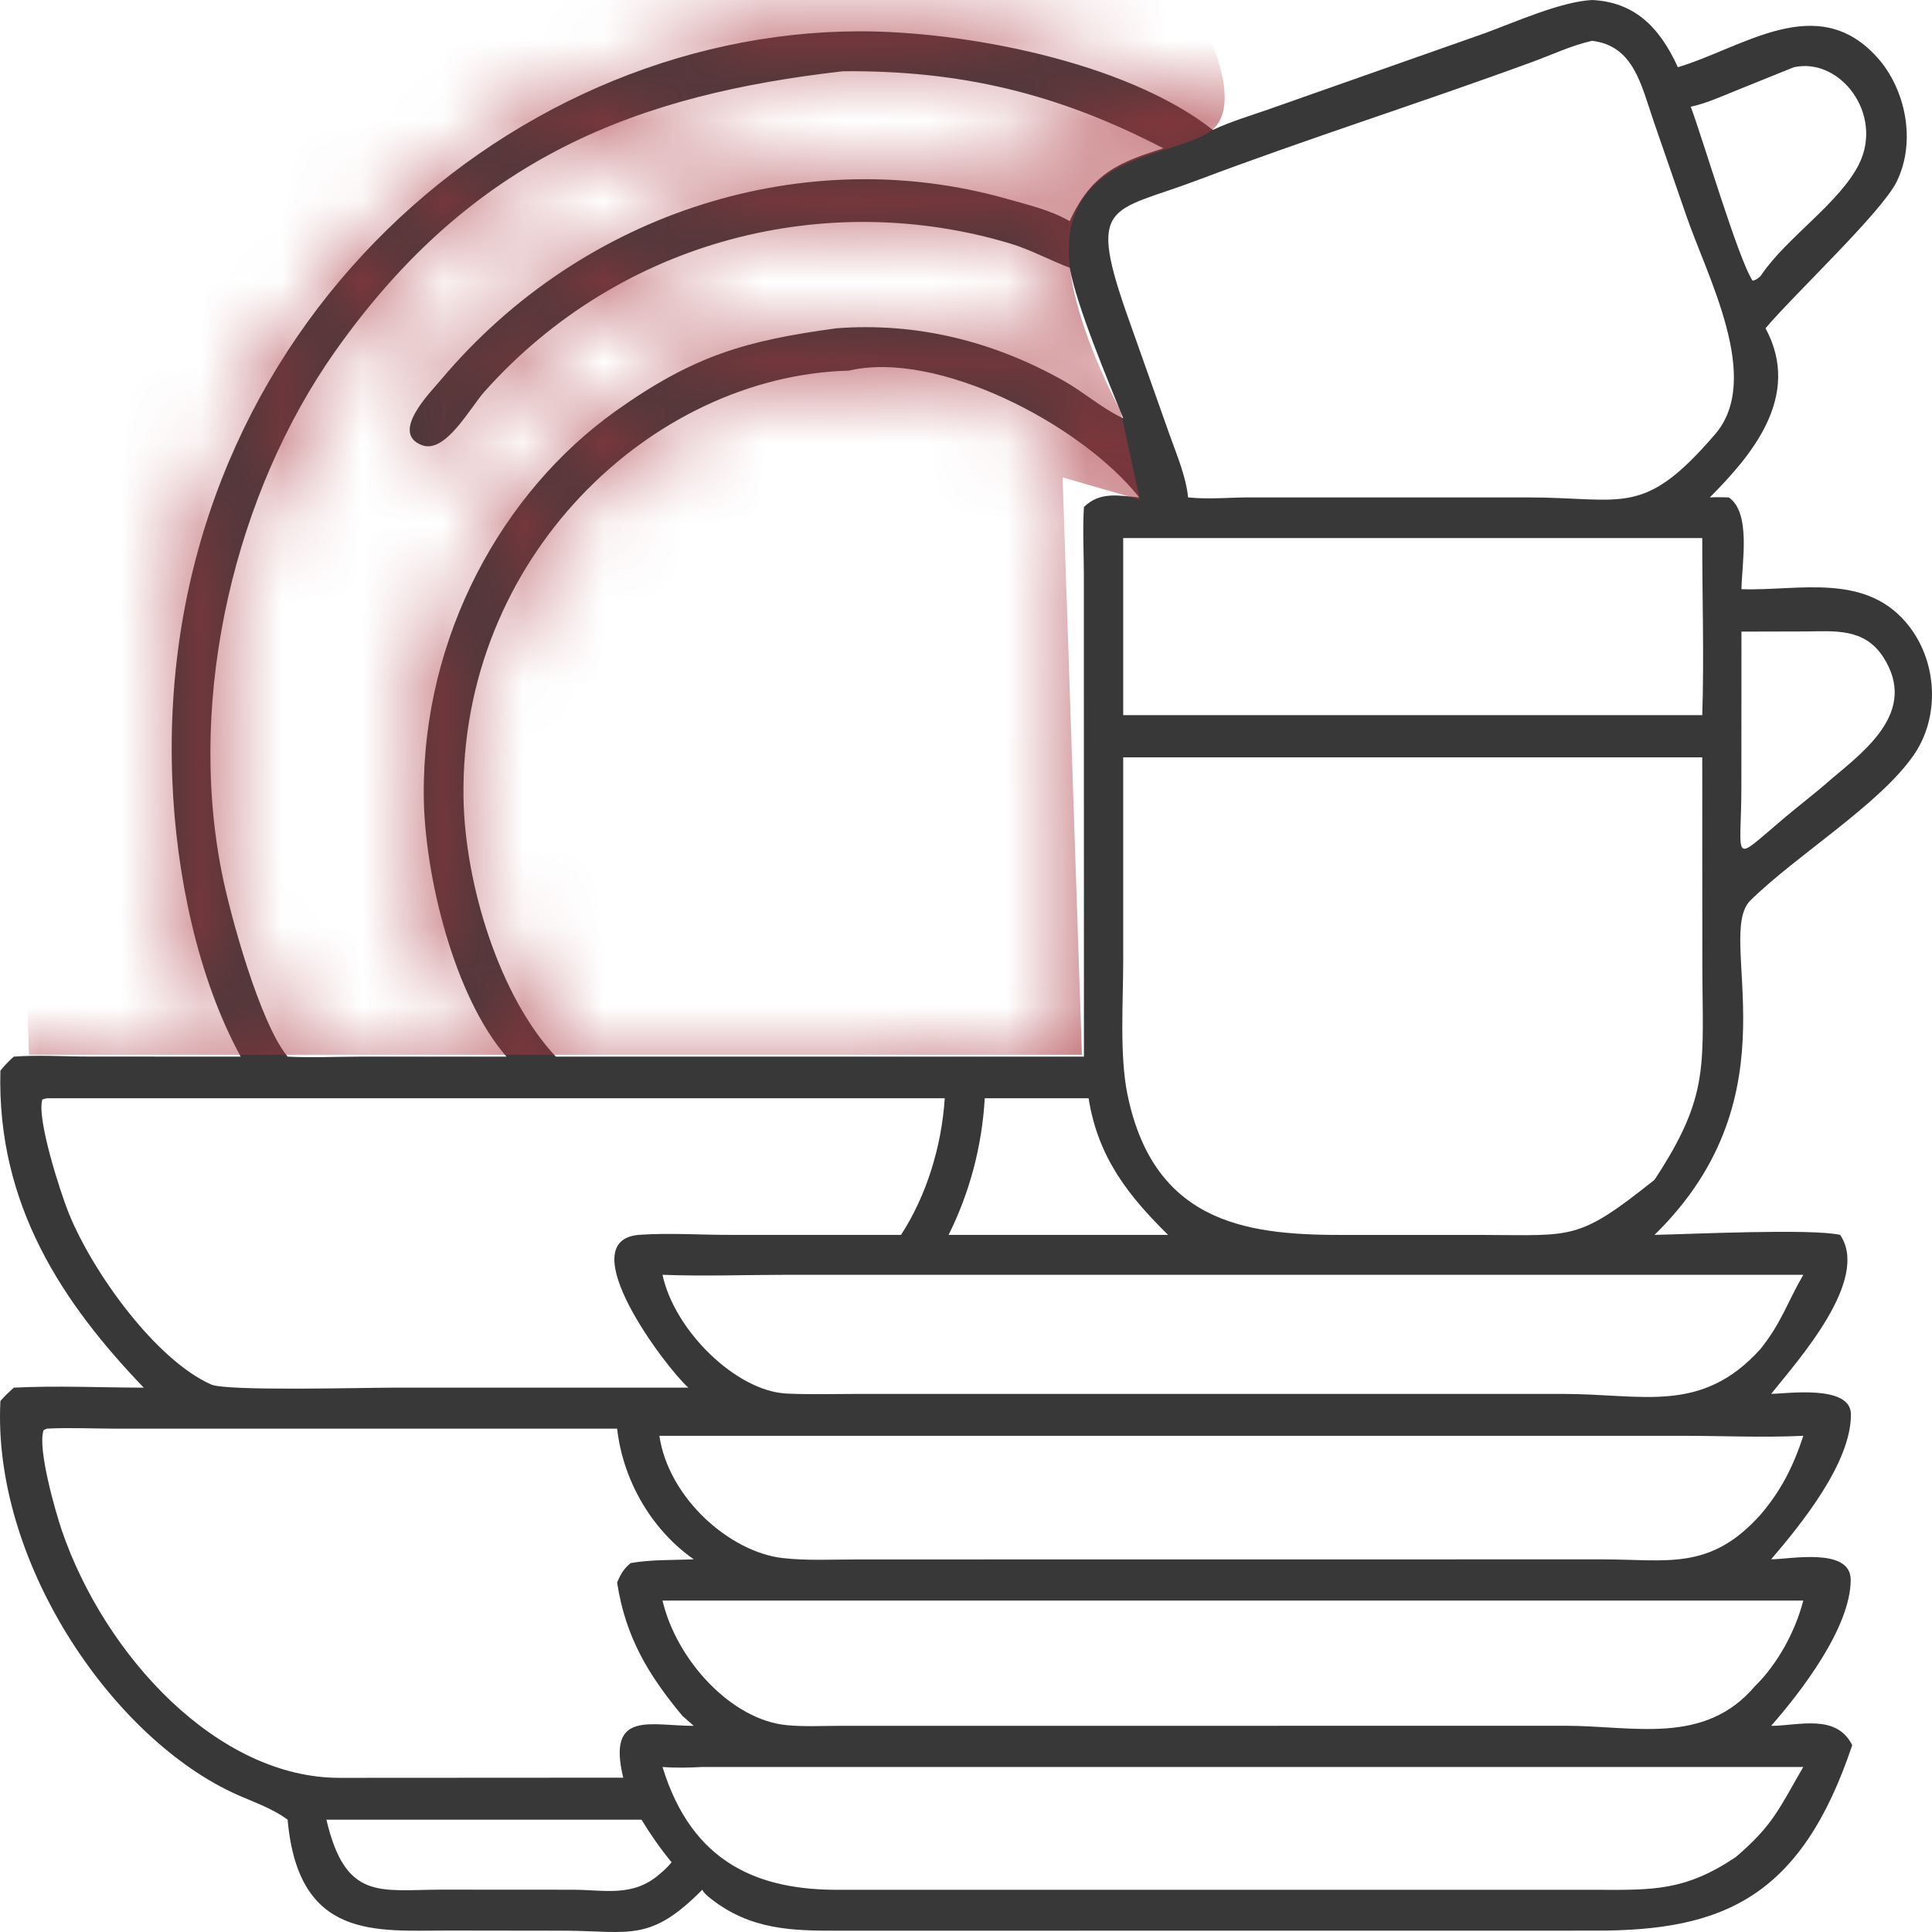 <svg width="24" height="24" viewBox="0 0 24 24" fill="none" xmlns="http://www.w3.org/2000/svg">
<path d="M19.777 0C20.285 0.025 20.606 0.313 20.843 0.835C21.654 0.593 22.574 -0.12 23.322 0.716C23.669 1.104 23.809 1.752 23.561 2.257C23.373 2.639 22.284 3.659 21.932 4.078C22.394 4.932 21.739 5.676 21.24 6.179C21.319 6.175 21.398 6.177 21.476 6.179C21.756 6.373 21.638 6.994 21.633 7.319C22.337 7.345 23.202 7.093 23.729 7.797C24.068 8.249 24.097 8.915 23.77 9.384C23.341 10 22.313 10.625 21.744 11.186C21.291 11.632 22.352 13.584 20.553 15.34C20.978 15.332 22.499 15.259 22.859 15.34C23.237 15.897 22.33 16.903 22.012 17.303L22.002 17.315C22.191 17.314 22.992 17.195 22.993 17.57C22.995 18.177 22.363 18.947 22.002 19.37C22.218 19.373 22.99 19.213 22.99 19.625C22.989 20.22 22.368 21.021 22.002 21.439C22.337 21.439 22.81 21.282 23.009 21.679C22.374 23.575 21.401 23.983 19.832 23.983L10.422 23.984C9.849 23.985 9.328 23.978 8.829 23.585C8.791 23.554 8.747 23.521 8.724 23.475C8.084 24.123 7.83 23.992 7.042 23.984L5.564 23.982C4.681 23.981 3.705 24.106 3.573 22.605C3.367 22.451 3.101 22.37 2.875 22.262C1.35 21.535 -0.096 19.369 0.005 17.404C0.057 17.343 0.113 17.291 0.171 17.238C0.706 17.211 1.25 17.237 1.786 17.238C0.787 16.198 -0.041 14.974 0.005 13.3C0.057 13.235 0.11 13.18 0.171 13.126C0.474 13.103 0.792 13.125 1.097 13.125L2.99 13.126C2.454 12.144 2.188 10.858 2.141 9.698C1.92 4.262 6.219 0.399 10.672 0.389C11.95 0.386 13.972 0.755 15.067 1.614C15.293 1.508 15.525 1.44 15.757 1.359L18.444 0.413C18.824 0.274 19.386 0.021 19.777 0ZM10.546 4.604C8.091 4.669 5.707 6.935 5.758 9.919C5.777 10.986 6.203 12.379 6.905 13.126H9.39H13.465L13.464 7.114C13.463 6.844 13.448 6.568 13.465 6.298C13.668 6.1 13.906 6.159 14.152 6.179C13.414 5.254 11.631 4.347 10.546 4.604ZM10.473 0.885C7.935 1.175 5.879 1.935 4.165 4.362C2.939 6.098 2.317 8.605 2.752 10.824C2.861 11.381 3.231 12.704 3.564 13.114L3.573 13.126C3.869 13.141 4.166 13.127 4.462 13.126L6.292 13.126C5.646 12.388 5.271 10.879 5.264 9.875C5.251 7.908 6.234 6.112 7.654 5.102C8.625 4.412 9.268 4.231 10.392 4.078C11.376 4.003 12.33 4.233 13.215 4.731C13.46 4.869 13.683 5.067 13.933 5.187L13.953 5.196C13.764 4.726 13.378 3.814 13.288 3.326C13.04 3.232 12.802 3.101 12.549 3.025C10.288 2.346 7.723 2.957 6.019 4.864C5.84 5.064 5.535 5.638 5.244 5.531C4.839 5.381 5.345 4.875 5.473 4.723C7.258 2.596 10.037 1.771 12.503 2.469C12.765 2.543 13.046 2.607 13.288 2.747C13.564 2.139 13.924 2.011 14.451 1.842C13.13 1.155 11.921 0.873 10.473 0.885ZM13.953 9.408L13.953 11.928C13.953 12.439 13.906 13.098 14.004 13.587C14.341 15.256 15.587 15.344 16.742 15.341L18.435 15.341C19.552 15.344 19.603 15.413 20.553 14.656C21.256 13.588 21.147 13.228 21.147 11.93L21.146 9.408H13.953ZM19.777 0.507C19.526 0.563 19.277 0.681 19.033 0.77C17.652 1.277 16.257 1.717 14.879 2.237C13.785 2.651 13.489 2.481 14.034 4.003L14.531 5.406C14.618 5.651 14.732 5.915 14.759 6.179C15.025 6.207 15.304 6.176 15.571 6.179L18.972 6.179C20.175 6.179 20.409 6.437 21.306 5.394C21.898 4.705 21.207 3.439 20.944 2.668L20.549 1.526C20.386 1.055 20.299 0.57 19.777 0.507ZM0.582 13.643L0.526 13.658C0.452 13.893 0.752 14.819 0.853 15.068C1.151 15.807 1.936 16.895 2.624 17.199C2.816 17.284 4.511 17.238 4.875 17.238H8.551C8.27 16.989 7.07 15.398 7.948 15.339C8.325 15.313 8.713 15.342 9.091 15.34H11.193C11.507 14.857 11.697 14.246 11.736 13.643H0.582ZM0.582 17.747L0.542 17.765C0.461 17.986 0.689 18.78 0.768 19.012C1.302 20.569 2.704 22.089 4.222 22.085L7.742 22.083C7.539 21.24 8.079 21.44 8.618 21.439L8.477 21.315C8.068 20.823 7.771 20.349 7.666 19.659C7.71 19.553 7.75 19.486 7.834 19.417C8.089 19.372 8.361 19.382 8.618 19.37C8.119 19.023 7.743 18.421 7.666 17.747L1.404 17.747C1.131 17.746 0.855 17.733 0.582 17.747ZM8.477 19.883H8.23C8.405 20.628 9.091 21.369 9.778 21.431C9.99 21.451 10.209 21.439 10.423 21.439L19.448 21.438C20.288 21.438 21.171 21.687 21.799 20.948C22.072 20.682 22.299 20.279 22.401 19.883H8.477ZM8.191 17.836C8.305 18.611 9.067 19.28 9.723 19.355C10.026 19.389 10.34 19.372 10.645 19.372L19.906 19.371C20.709 19.371 21.241 19.517 21.868 18.818C22.118 18.527 22.278 18.219 22.401 17.836C21.904 17.86 21.398 17.836 20.901 17.836L8.191 17.836ZM8.724 21.95C8.558 21.959 8.396 21.963 8.23 21.95C8.599 23.157 9.436 23.478 10.411 23.476L19.849 23.476C20.53 23.478 20.935 23.492 21.564 23.068C22.033 22.666 22.104 22.459 22.401 21.95H8.724ZM8.23 15.836C8.376 16.524 9.139 17.278 9.768 17.311C10.046 17.325 10.328 17.316 10.607 17.316L19.429 17.316C20.402 17.316 21.136 17.571 21.868 16.759C22.13 16.433 22.202 16.18 22.401 15.836L9.784 15.836C9.267 15.836 8.746 15.856 8.23 15.836ZM13.953 6.684V8.884H21.146C21.17 8.154 21.145 7.415 21.146 6.684H13.953ZM21.633 7.846L21.632 9.763C21.632 10.722 21.487 10.731 22.177 10.151C22.366 9.992 22.563 9.843 22.748 9.679C23.166 9.325 23.83 8.836 23.394 8.162C23.156 7.794 22.778 7.843 22.43 7.844L21.633 7.846ZM22.284 0.835L21.551 1.131C21.37 1.204 21.192 1.285 21.003 1.326C21.15 1.714 21.597 3.231 21.772 3.487C21.813 3.479 21.835 3.46 21.868 3.432L21.883 3.411C22.198 2.948 22.856 2.518 23.095 2.035C23.399 1.418 22.861 0.709 22.284 0.835ZM4.055 22.605C4.291 23.613 4.719 23.476 5.471 23.474L7.12 23.475C7.507 23.476 7.862 23.57 8.191 23.283C8.248 23.237 8.295 23.192 8.343 23.134C8.206 22.968 8.084 22.793 7.969 22.605H4.055ZM12.233 13.643C12.198 14.246 12.044 14.817 11.784 15.34H14.06H14.51C14.034 14.87 13.64 14.389 13.523 13.643H12.233Z" fill="#393839"/>
<mask id="mask0_543_2034" style="mask-type:alpha" maskUnits="userSpaceOnUse" x="0" y="0" width="24" height="24">
<path d="M19.777 0C20.285 0.025 20.606 0.313 20.843 0.835C21.654 0.593 22.574 -0.12 23.322 0.716C23.669 1.104 23.809 1.752 23.561 2.257C23.373 2.639 22.284 3.659 21.932 4.078C22.394 4.932 21.739 5.676 21.24 6.179C21.319 6.175 21.398 6.177 21.476 6.179C21.756 6.373 21.638 6.994 21.633 7.319C22.337 7.345 23.202 7.093 23.729 7.797C24.068 8.249 24.097 8.915 23.77 9.384C23.341 10 22.313 10.625 21.744 11.186C21.291 11.632 22.352 13.584 20.553 15.34C20.978 15.332 22.499 15.259 22.859 15.34C23.237 15.897 22.33 16.903 22.012 17.303L22.002 17.315C22.191 17.314 22.992 17.195 22.993 17.57C22.995 18.177 22.363 18.947 22.002 19.37C22.218 19.373 22.99 19.213 22.99 19.625C22.989 20.22 22.368 21.021 22.002 21.439C22.337 21.439 22.81 21.282 23.009 21.679C22.374 23.575 21.401 23.983 19.832 23.983L10.422 23.984C9.849 23.985 9.328 23.978 8.829 23.585C8.791 23.554 8.747 23.521 8.724 23.475C8.084 24.123 7.83 23.992 7.042 23.984L5.564 23.982C4.681 23.981 3.705 24.106 3.573 22.605C3.367 22.451 3.101 22.37 2.875 22.262C1.35 21.535 -0.096 19.369 0.005 17.404C0.057 17.343 0.113 17.291 0.171 17.238C0.706 17.211 1.25 17.237 1.786 17.238C0.787 16.198 -0.041 14.974 0.005 13.3C0.057 13.235 0.11 13.18 0.171 13.126C0.474 13.103 0.792 13.125 1.097 13.125L2.99 13.126C2.454 12.144 2.188 10.858 2.141 9.698C1.92 4.262 6.219 0.399 10.672 0.389C11.95 0.386 13.972 0.755 15.067 1.614C15.293 1.508 15.525 1.44 15.757 1.359L18.444 0.413C18.824 0.274 19.386 0.021 19.777 0ZM10.546 4.604C8.091 4.669 5.707 6.935 5.758 9.919C5.777 10.986 6.203 12.379 6.905 13.126H9.39H13.465L13.464 7.114C13.463 6.844 13.448 6.568 13.465 6.298C13.668 6.1 13.906 6.159 14.152 6.179C13.414 5.254 11.631 4.347 10.546 4.604ZM10.473 0.885C7.935 1.175 5.879 1.935 4.165 4.362C2.939 6.098 2.317 8.605 2.752 10.824C2.861 11.381 3.231 12.704 3.564 13.114L3.573 13.126C3.869 13.141 4.166 13.127 4.462 13.126L6.292 13.126C5.646 12.388 5.271 10.879 5.264 9.875C5.251 7.908 6.234 6.112 7.654 5.102C8.625 4.412 9.268 4.231 10.392 4.078C11.376 4.003 12.33 4.233 13.215 4.731C13.46 4.869 13.683 5.067 13.933 5.187L13.953 5.196C13.764 4.726 13.378 3.814 13.288 3.326C13.04 3.232 12.802 3.101 12.549 3.025C10.288 2.346 7.723 2.957 6.019 4.864C5.84 5.064 5.535 5.638 5.244 5.531C4.839 5.381 5.345 4.875 5.473 4.723C7.258 2.596 10.037 1.771 12.503 2.469C12.765 2.543 13.046 2.607 13.288 2.747C13.564 2.139 13.924 2.011 14.451 1.842C13.13 1.155 11.921 0.873 10.473 0.885ZM13.953 9.408L13.953 11.928C13.953 12.439 13.906 13.098 14.004 13.587C14.341 15.256 15.587 15.344 16.742 15.341L18.435 15.341C19.552 15.344 19.603 15.413 20.553 14.656C21.256 13.588 21.147 13.228 21.147 11.93L21.146 9.408H13.953ZM19.777 0.507C19.526 0.563 19.277 0.681 19.033 0.77C17.652 1.277 16.257 1.717 14.879 2.237C13.785 2.651 13.489 2.481 14.034 4.003L14.531 5.406C14.618 5.651 14.732 5.915 14.759 6.179C15.025 6.207 15.304 6.176 15.571 6.179L18.972 6.179C20.175 6.179 20.409 6.437 21.306 5.394C21.898 4.705 21.207 3.439 20.944 2.668L20.549 1.526C20.386 1.055 20.299 0.57 19.777 0.507ZM0.582 13.643L0.526 13.658C0.452 13.893 0.752 14.819 0.853 15.068C1.151 15.807 1.936 16.895 2.624 17.199C2.816 17.284 4.511 17.238 4.875 17.238H8.551C8.27 16.989 7.07 15.398 7.948 15.339C8.325 15.313 8.713 15.342 9.091 15.34H11.193C11.507 14.857 11.697 14.246 11.736 13.643H0.582ZM0.582 17.747L0.542 17.765C0.461 17.986 0.689 18.78 0.768 19.012C1.302 20.569 2.704 22.089 4.222 22.085L7.742 22.083C7.539 21.24 8.079 21.44 8.618 21.439L8.477 21.315C8.068 20.823 7.771 20.349 7.666 19.659C7.71 19.553 7.75 19.486 7.834 19.417C8.089 19.372 8.361 19.382 8.618 19.37C8.119 19.023 7.743 18.421 7.666 17.747L1.404 17.747C1.131 17.746 0.855 17.733 0.582 17.747ZM8.477 19.883H8.23C8.405 20.628 9.091 21.369 9.778 21.431C9.99 21.451 10.209 21.439 10.423 21.439L19.448 21.438C20.288 21.438 21.171 21.687 21.799 20.948C22.072 20.682 22.299 20.279 22.401 19.883H8.477ZM8.191 17.836C8.305 18.611 9.067 19.28 9.723 19.355C10.026 19.389 10.34 19.372 10.645 19.372L19.906 19.371C20.709 19.371 21.241 19.517 21.868 18.818C22.118 18.527 22.278 18.219 22.401 17.836C21.904 17.86 21.398 17.836 20.901 17.836L8.191 17.836ZM8.724 21.95C8.558 21.959 8.396 21.963 8.23 21.95C8.599 23.157 9.436 23.478 10.411 23.476L19.849 23.476C20.53 23.478 20.935 23.492 21.564 23.068C22.033 22.666 22.104 22.459 22.401 21.95H8.724ZM8.23 15.836C8.376 16.524 9.139 17.278 9.768 17.311C10.046 17.325 10.328 17.316 10.607 17.316L19.429 17.316C20.402 17.316 21.136 17.571 21.868 16.759C22.13 16.433 22.202 16.18 22.401 15.836L9.784 15.836C9.267 15.836 8.746 15.856 8.23 15.836ZM13.953 6.684V8.884H21.146C21.17 8.154 21.145 7.415 21.146 6.684H13.953ZM21.633 7.846L21.632 9.763C21.632 10.722 21.487 10.731 22.177 10.151C22.366 9.992 22.563 9.843 22.748 9.679C23.166 9.325 23.83 8.836 23.394 8.162C23.156 7.794 22.778 7.843 22.43 7.844L21.633 7.846ZM22.284 0.835L21.551 1.131C21.37 1.204 21.192 1.285 21.003 1.326C21.15 1.714 21.597 3.231 21.772 3.487C21.813 3.479 21.835 3.46 21.868 3.432L21.883 3.411C22.198 2.948 22.856 2.518 23.095 2.035C23.399 1.418 22.861 0.709 22.284 0.835ZM4.055 22.605C4.291 23.613 4.719 23.476 5.471 23.474L7.12 23.475C7.507 23.476 7.862 23.57 8.191 23.283C8.248 23.237 8.295 23.192 8.343 23.134C8.206 22.968 8.084 22.793 7.969 22.605H4.055ZM12.233 13.643C12.198 14.246 12.044 14.817 11.784 15.34H14.06H14.51C14.034 14.87 13.64 14.389 13.523 13.643H12.233Z" fill="#162644"/>
</mask>
<g mask="url(#mask0_543_2034)">
<path d="M-0.12 -0.828H15V0.414C15 0.414 15.48 1.379 15 1.655C14.52 1.931 13.56 1.931 13.32 2.759C13.08 3.586 13.92 5.103 13.92 5.103L14.16 6.207L13.2 5.931L13.44 13.103H0.36L-0.12 -0.828Z" fill="#A9363E"/>
</g>
</svg>
